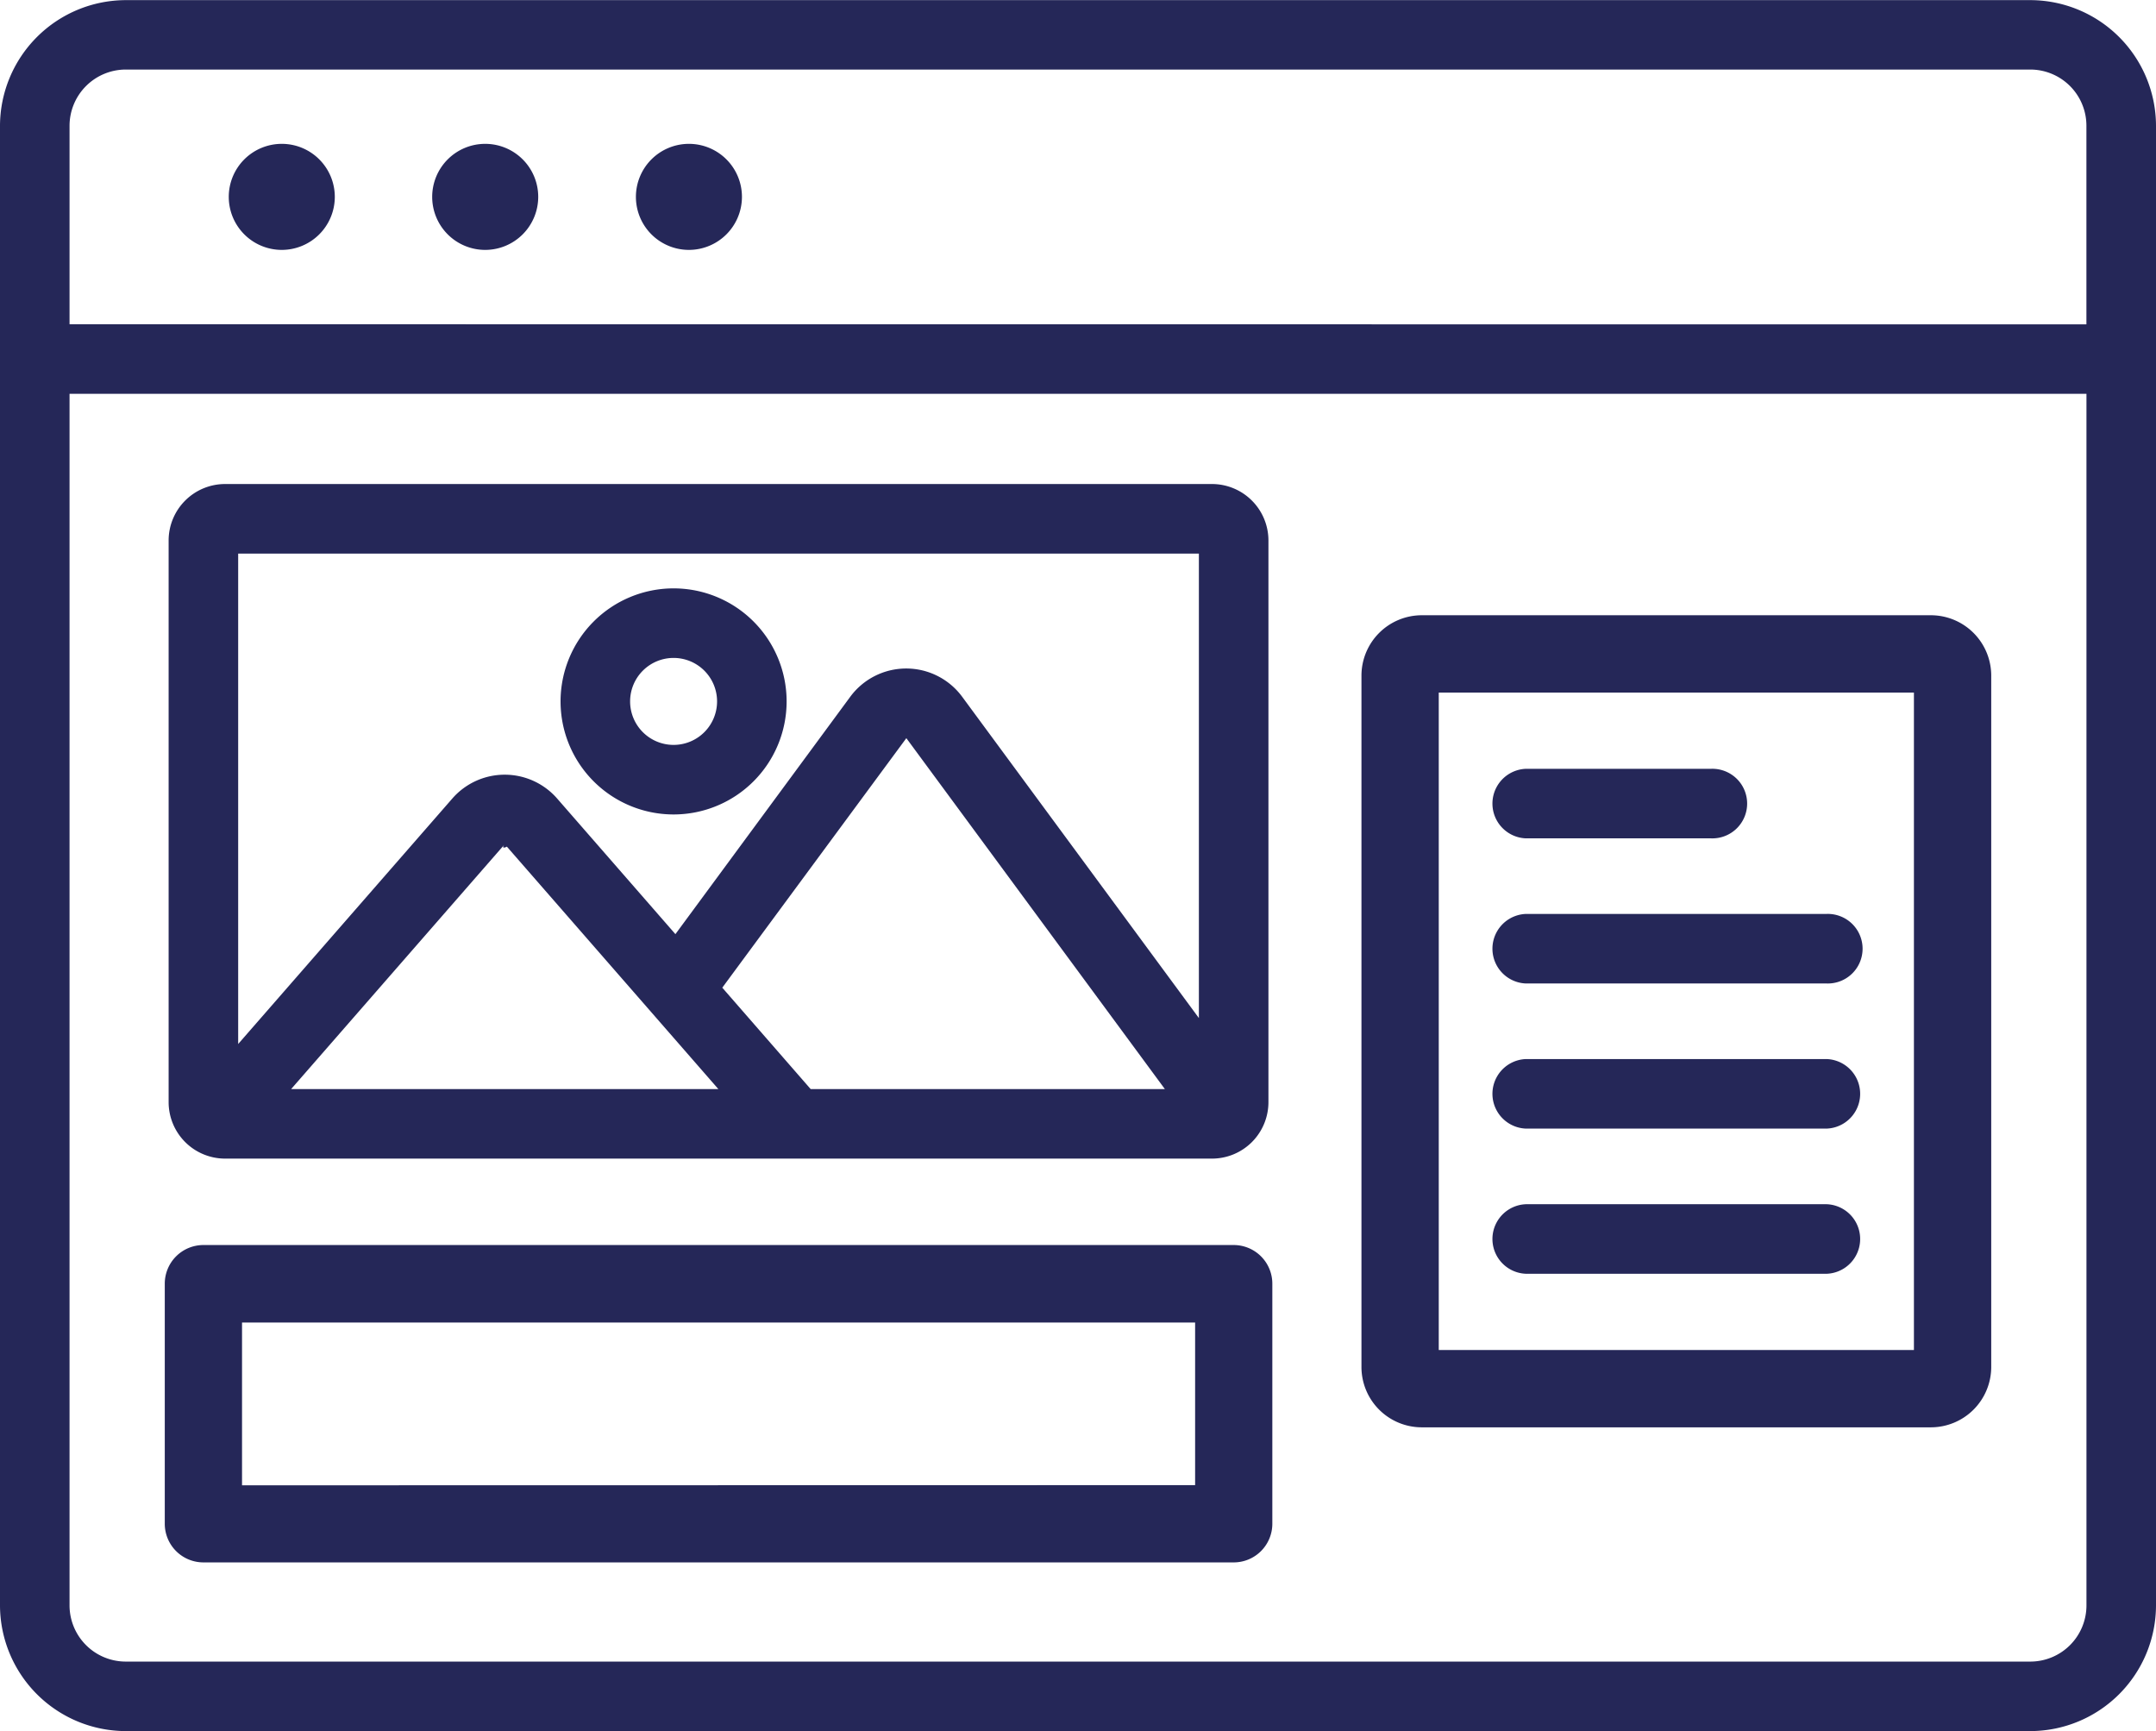 <svg xmlns="http://www.w3.org/2000/svg" width="50.873" height="40.842" viewBox="0 0 50.873 40.842">
  <path id="format" d="M9.964,55.9H54.911a2.971,2.971,0,0,1,2.962,2.964V93.778a2.971,2.971,0,0,1-2.962,2.962H9.964A2.973,2.973,0,0,1,7,93.778V58.861A2.974,2.974,0,0,1,9.964,55.9Zm46.267,7.65V58.861a1.325,1.325,0,0,0-1.321-1.323H9.964a1.328,1.328,0,0,0-1.323,1.323v4.686ZM8.641,65.188V93.778A1.327,1.327,0,0,0,9.964,95.1H54.911a1.325,1.325,0,0,0,1.321-1.321V65.188Zm5.006-3.395A1.251,1.251,0,1,1,14.9,60.544,1.252,1.252,0,0,1,13.647,61.793Zm9.608,0a1.251,1.251,0,1,1,1.252-1.249A1.252,1.252,0,0,1,23.256,61.793Zm-4.8,0A1.251,1.251,0,1,1,19.7,60.544,1.252,1.252,0,0,1,18.453,61.793ZM36.54,82.843a1.334,1.334,0,0,1-.943.39H12.312A1.333,1.333,0,0,1,10.979,81.9V68.65a1.333,1.333,0,0,1,1.333-1.333H35.6A1.333,1.333,0,0,1,36.93,68.65V81.9a1.333,1.333,0,0,1-.333.882Q36.569,82.813,36.54,82.843Zm-1.251-2.926V68.958H12.62V80.529l5.053-5.792a1.641,1.641,0,0,1,2.473,0l2.791,3.2,4.125-5.6a1.641,1.641,0,0,1,2.642,0ZM13.87,81.592H23.95l-4.99-5.72c-.05.031-.138.045-.05-.057Zm12.258,0h8.358l-6.1-8.279L24.043,79.2ZM22.894,69.779a2.667,2.667,0,1,1-2.667,2.667A2.668,2.668,0,0,1,22.894,69.779Zm0,1.641a1.026,1.026,0,1,0,1.026,1.026A1.026,1.026,0,0,0,22.894,71.42ZM36.11,92.76H11.8a.912.912,0,0,1-.912-.912V86.184a.912.912,0,0,1,.912-.912H36.11a.912.912,0,0,1,.912.912v5.664A.912.912,0,0,1,36.11,92.76ZM35.2,90.937V87.1H12.711v3.841ZM52.56,70.413a1.425,1.425,0,0,1,1.425,1.425v16.31a1.425,1.425,0,0,1-1.425,1.425H40.55a1.424,1.424,0,0,1-1.425-1.425V71.838a1.425,1.425,0,0,1,1.425-1.425ZM40.949,72.237V87.749H52.161V72.237Zm2.059,3.44a.821.821,0,0,1,0-1.641h4.368a.821.821,0,1,1,0,1.641Zm0,3.424a.821.821,0,0,1,0-1.641H50.1a.821.821,0,1,1,0,1.641Zm0,3.424a.821.821,0,0,1,0-1.641H50.1a.821.821,0,0,1,0,1.641Zm0,3.425a.821.821,0,0,1,0-1.641H50.1a.821.821,0,0,1,0,1.641Z" transform="translate(-7 -55.897)" fill="#252758" fill-rule="evenodd"/>
</svg>
